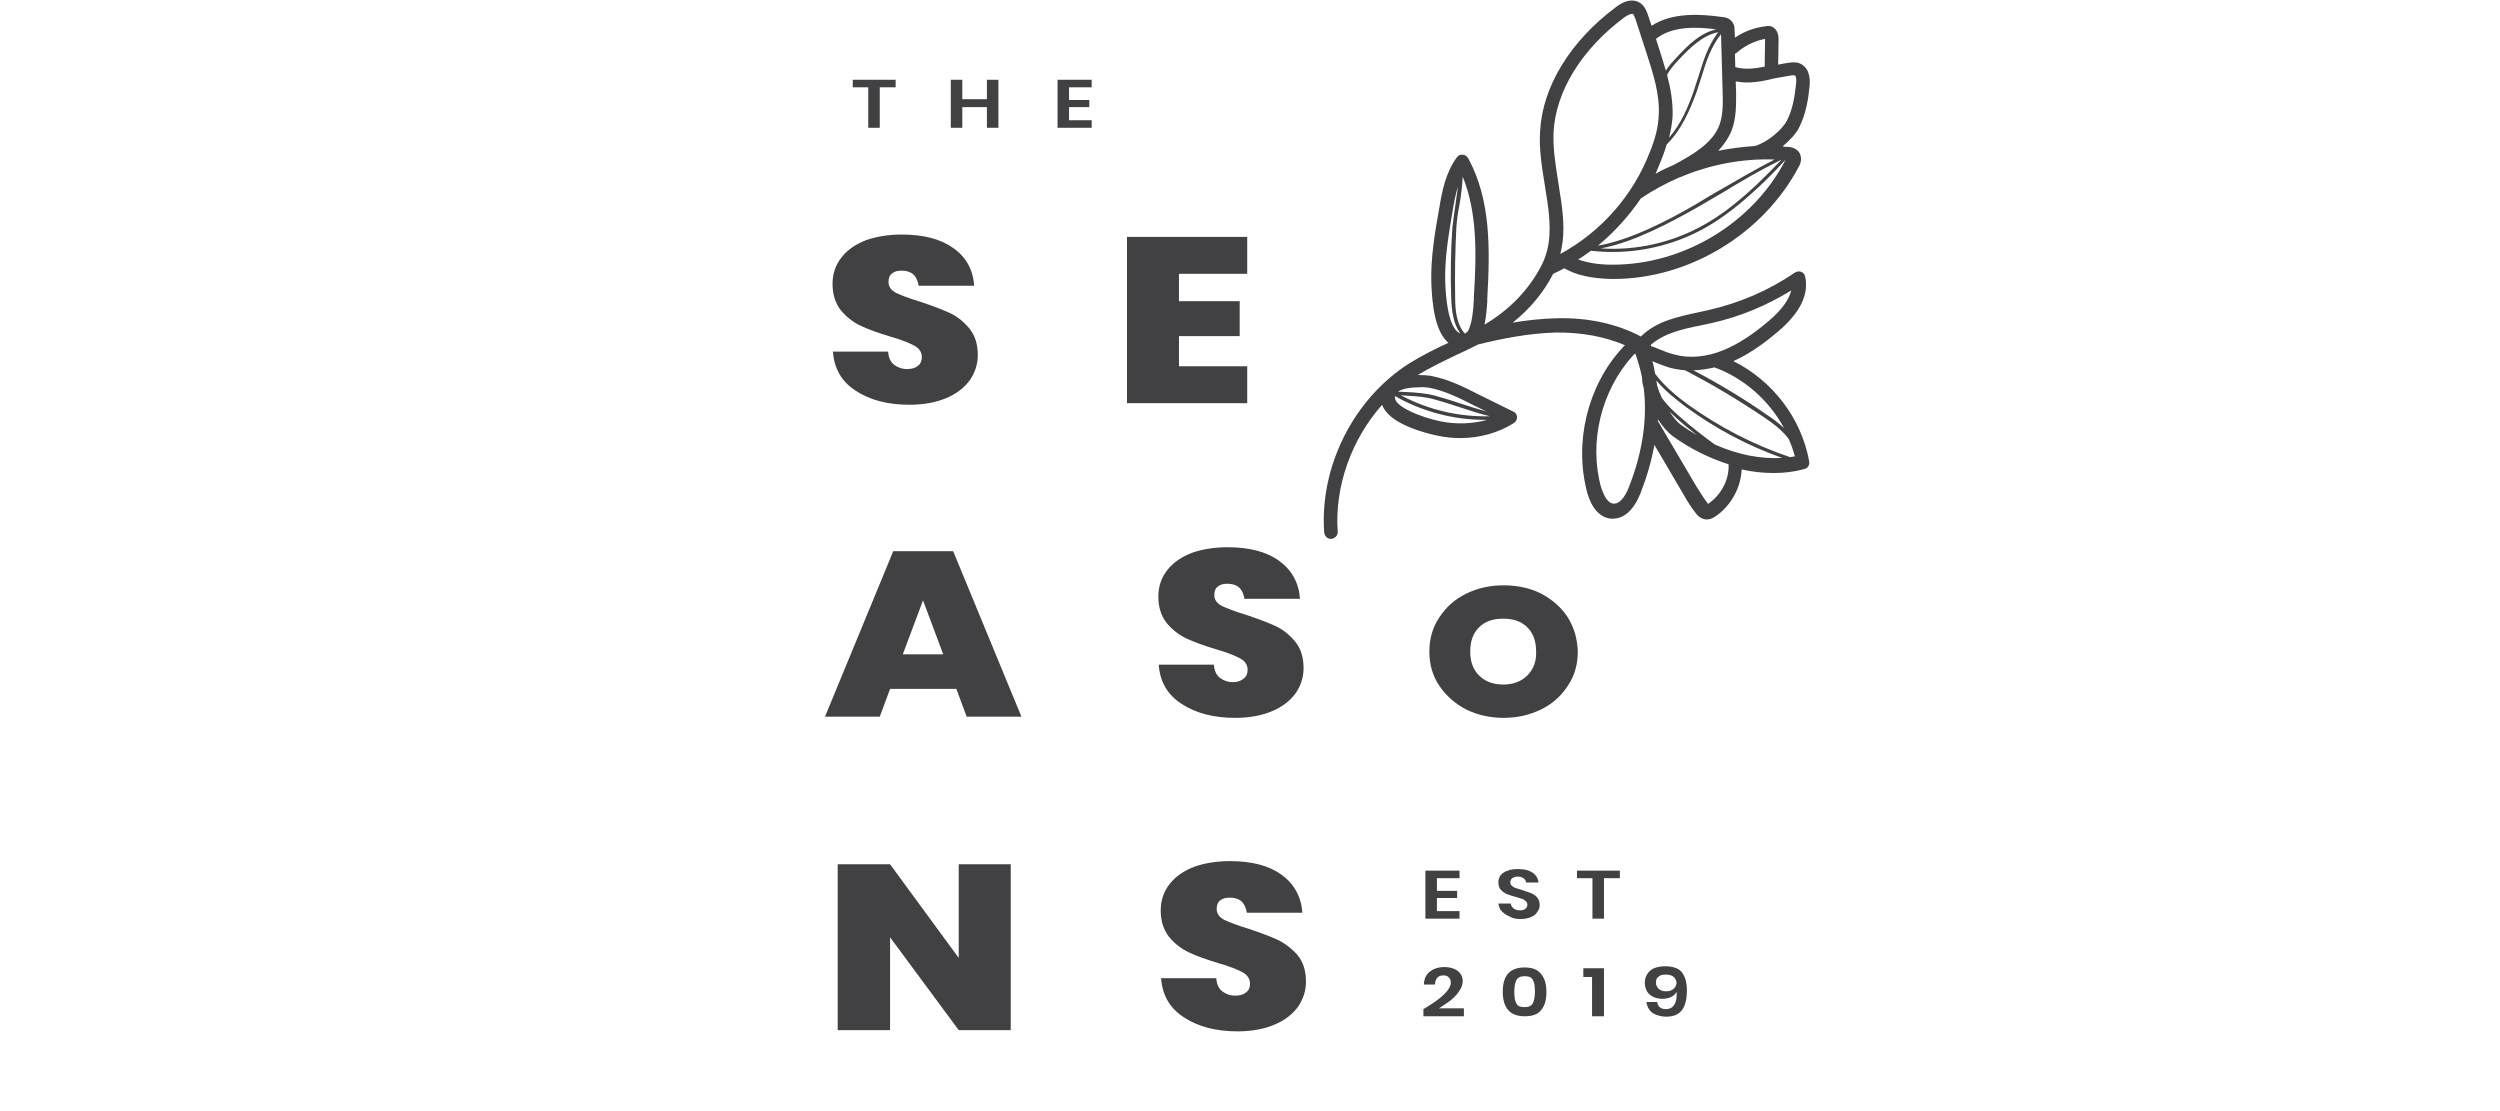 <?xml version="1.0" encoding="utf-8"?>
<!-- Generator: Adobe Illustrator 26.0.2, SVG Export Plug-In . SVG Version: 6.00 Build 0)  -->
<svg version="1.1" id="Layer_1" xmlns="http://www.w3.org/2000/svg" xmlns:xlink="http://www.w3.org/1999/xlink" x="0px" y="0px"
	 width="630px" height="280px" viewBox="0 0 630 280" style="enable-background:new 0 0 630 280;" xml:space="preserve">
<style type="text/css">
	.st0{fill:#414042;}
</style>
<g>
	<g>
		<g>
			<path class="st0" d="M395.1,155.6c-1.6-2.5-3.9-4.5-6.7-6c-2.8-1.4-6-2.1-9.5-2.1c-3.4,0-6.6,0.7-9.4,2.1c-2.9,1.4-5.1,3.4-6.8,6
				c-1.7,2.5-2.5,5.4-2.5,8.6s0.8,6.1,2.5,8.6c1.7,2.5,3.9,4.5,6.8,6c2.9,1.4,6,2.1,9.4,2.1c3.4,0,6.5-0.7,9.4-2.1s5.1-3.4,6.8-6
				c1.7-2.5,2.5-5.4,2.5-8.6C397.5,161,396.7,158.2,395.1,155.6z M384.9,170.2c-1.5,1.5-3.5,2.3-6.1,2.3c-2.6,0-4.6-0.8-6.1-2.3
				c-1.5-1.5-2.2-3.5-2.2-6c0-2.6,0.7-4.6,2.2-6.1c1.5-1.5,3.5-2.2,6.1-2.2c2.6,0,4.6,0.7,6.1,2.2c1.5,1.5,2.2,3.5,2.2,6.1
				C387.2,166.7,386.4,168.7,384.9,170.2z"/>
			<g>
				<path class="st0" d="M216.9,82.1c1.9,0.9,4.4,1.8,7.4,2.7c2.8,0.8,4.8,1.6,6.1,2.3c1.3,0.7,1.9,1.7,1.9,2.9c0,0.9-0.3,1.7-1,2.2
					c-0.6,0.5-1.5,0.8-2.7,0.8c-1.3,0-2.4-0.4-3.3-1.1c-0.9-0.7-1.4-1.8-1.5-3.3h-13.9c0.3,4.3,2.2,7.6,5.8,9.9
					c3.5,2.3,8,3.5,13.5,3.5c3.6,0,6.7-0.6,9.3-1.7c2.6-1.1,4.5-2.6,5.9-4.5c1.3-1.9,2-4,2-6.3c0-2.8-0.7-5-2.1-6.7
					c-1.4-1.7-3.1-3.1-5.1-4c-2-0.9-4.4-1.8-7.4-2.8c-2.7-0.8-4.7-1.6-6-2.2c-1.3-0.7-1.9-1.6-1.9-2.8c0-0.9,0.3-1.7,0.9-2.1
					c0.6-0.5,1.4-0.7,2.4-0.7c1.2,0,2.2,0.3,2.9,0.9c0.7,0.6,1.2,1.6,1.4,2.9h14c-0.3-4.1-2.1-7.3-5.3-9.5c-3.2-2.3-7.5-3.4-13-3.4
					c-3.3,0-6.3,0.5-8.9,1.4c-2.6,1-4.7,2.4-6.2,4.3c-1.5,1.9-2.3,4.1-2.3,6.7c0,2.7,0.7,4.9,2.1,6.7
					C213.3,79.9,215,81.2,216.9,82.1z"/>
				<polygon class="st0" points="314.3,92.3 297.1,92.3 297.1,84.7 312.4,84.7 312.4,75.9 297.1,75.9 297.1,69 314.3,69 314.3,59.7 
					284,59.7 284,101.6 314.3,101.6 				"/>
				<path class="st0" d="M225.1,138.9l-17.2,41.7h13.8l2.6-7h16.7l2.6,7h13.8l-17.2-41.7H225.1z M227.5,164.9l5.1-13.6l5.1,13.6
					H227.5z"/>
				<path class="st0" d="M310.7,171.9c-1.3,0-2.4-0.4-3.3-1.1c-0.9-0.7-1.4-1.8-1.5-3.3H292c0.3,4.3,2.2,7.6,5.8,9.9
					c3.5,2.3,8,3.5,13.5,3.5c3.6,0,6.7-0.6,9.3-1.7c2.6-1.1,4.5-2.6,5.9-4.5c1.3-1.9,2-4,2-6.3c0-2.8-0.7-5-2.1-6.7s-3.1-3.1-5.1-4
					s-4.4-1.8-7.4-2.8c-2.7-0.8-4.7-1.6-6-2.2c-1.3-0.7-1.9-1.6-1.9-2.8c0-0.9,0.3-1.7,0.9-2.1c0.6-0.5,1.4-0.7,2.4-0.7
					c1.2,0,2.2,0.3,2.9,0.9c0.7,0.6,1.2,1.6,1.4,2.9h14c-0.3-4.1-2.1-7.3-5.3-9.6c-3.2-2.3-7.5-3.4-13-3.4c-3.3,0-6.3,0.5-8.9,1.4
					c-2.6,1-4.7,2.4-6.2,4.3c-1.5,1.9-2.3,4.1-2.3,6.7c0,2.7,0.7,4.9,2.1,6.7c1.4,1.7,3.1,3,5,3.9s4.4,1.8,7.4,2.7
					c2.8,0.8,4.8,1.6,6.1,2.3c1.3,0.7,1.9,1.7,1.9,2.9c0,0.9-0.3,1.7-1,2.2C312.7,171.6,311.8,171.9,310.7,171.9z"/>
				<polygon class="st0" points="241.6,241.4 224.3,217.8 211.1,217.8 211.1,259.6 224.3,259.6 224.3,236.2 241.6,259.6 
					254.7,259.6 254.7,217.8 241.6,217.8 				"/>
				<path class="st0" d="M321.9,236.8c-2-0.9-4.4-1.8-7.4-2.8c-2.7-0.8-4.7-1.6-6-2.2c-1.3-0.7-1.9-1.6-1.9-2.8
					c0-0.9,0.3-1.7,0.9-2.1c0.6-0.5,1.4-0.7,2.4-0.7c1.2,0,2.2,0.3,2.9,0.9c0.7,0.6,1.2,1.6,1.4,2.9h14c-0.3-4.1-2.1-7.3-5.3-9.6
					c-3.2-2.3-7.5-3.4-13-3.4c-3.3,0-6.3,0.5-8.9,1.4c-2.6,1-4.7,2.4-6.2,4.3c-1.5,1.9-2.3,4.1-2.3,6.7c0,2.7,0.7,4.9,2.1,6.7
					c1.4,1.7,3.1,3,5,3.9s4.4,1.8,7.4,2.7c2.8,0.8,4.8,1.6,6.1,2.3c1.3,0.7,1.9,1.7,1.9,2.9c0,0.9-0.3,1.7-1,2.2
					c-0.6,0.5-1.5,0.8-2.7,0.8c-1.3,0-2.4-0.4-3.3-1.1c-0.9-0.7-1.4-1.8-1.5-3.3h-13.9c0.3,4.3,2.2,7.6,5.8,9.9
					c3.5,2.3,8,3.5,13.5,3.5c3.6,0,6.7-0.6,9.3-1.7c2.6-1.1,4.5-2.6,5.9-4.5c1.3-1.9,2-4,2-6.3c0-2.8-0.7-5-2.1-6.7
					C325.5,239,323.8,237.7,321.9,236.8z"/>
			</g>
		</g>
		<path class="st0" d="M436.8,91c3.6-1.6,7.2-4,11.2-7.4c5.6-4.7,7.9-9.4,6.9-13.9c-0.1-0.6-0.5-1-1-1.2c-0.5-0.2-1.1-0.1-1.6,0.2
			c-6.6,4.5-13.8,7.6-21.6,9.4c-0.9,0.2-1.8,0.4-2.7,0.6c-5.1,1.1-10.5,2.2-14.4,6c0,0,0,0-0.1,0.1c-6-3.2-13.3-4.8-21.3-4.6
			c-3.7,0.1-7.4,0.5-11,1.1c4.3-3.4,7.8-7.6,10.2-12.3c0.9-0.4,1.9-0.9,2.8-1.4c3.1,1.8,7,2.6,12,2.7c0.1,0,0.2,0,0.4,0
			c19.1,0,37.8-11.4,46.7-28.3c0.3-0.5,0.9-1.8,0.3-3.2c-0.7-1.6-2.6-1.8-3.2-1.8c-0.4,0-0.8,0-1.2-0.1c1.8-1.5,3.4-3.2,4.2-4.8
			c1.7-3.4,2.3-7.1,2.6-10.3c0.4-4-1.3-5.3-2.4-5.8c-0.9-0.4-1.8-0.3-2.7-0.2c-0.9,0.1-1.9,0.3-2.8,0.5l0.1-6.4
			c0-2.2-1.1-2.9-1.7-3.2c-0.6-0.2-1.2-0.2-1.4-0.1c-2.8,0.3-5.6,1.3-7.9,2.9l-0.1-2.2c0-0.3,0-0.8-0.3-1.3
			c-0.6-1.4-2.2-1.7-2.7-1.7c-5.7-0.8-12.7-1.2-17.9,2.2l-0.9-2.7c-0.3-0.8-0.7-2.1-1.9-3c-1.2-0.8-3.2-1.3-6.2,1
			c-11.5,8.6-18.5,20-19.1,31.3c-0.3,4.6,0.5,9.2,1.2,13.6c0.2,1.5,0.5,3,0.7,4.5c0.8,5.9,0.9,10.8-1.5,15.6c0,0,0,0,0,0
			c-3.1,6.1-8.1,11.3-14.4,15c0.4-1.9,0.6-4,0.7-6l0-0.6c0.7-12.6,0.9-24.8-4.8-35.3c-0.3-0.5-0.8-0.9-1.4-0.9
			c-0.6-0.1-1.2,0.2-1.5,0.7c-2.8,3.8-3.7,8.5-4.4,12.7c-1.1,6.2-2.2,12.5-2,19c0.2,5.3,0.9,12.1,4.3,15c-3.3,1.5-6.7,3.2-9.9,5.2
			c-14,8.9-22.6,26-21.4,42.6c0.1,0.9,0.8,1.6,1.7,1.6c0,0,0.1,0,0.1,0c0.9-0.1,1.7-0.9,1.6-1.8c-0.8-11.5,3.5-23.3,11.2-32
			c1.7,4.9,11.1,7.2,14,7.8c1.9,0.4,3.8,0.6,5.6,0.6c4.9,0,9.7-1.3,13.6-3.8c0.5-0.3,0.8-0.9,0.8-1.5c0-0.6-0.4-1.2-1-1.4l-8.9-4.4
			c-3.7-1.9-7.6-3.8-11.9-4.6c-0.7-0.1-1.8-0.2-3.2-0.2c3.1-1.9,6.5-3.5,9.8-5.1c1.8-0.8,3.6-1.7,5.4-2.6c6.1-1.5,12.7-2.8,19.4-3
			c6.5-0.1,12.5,1,17.6,3.2c-0.2,0.2-0.5,0.4-0.7,0.7c-8.8,9.6-12.2,23.9-8.8,36.5c1.1,3.9,3.2,6.2,5.9,6.5c0.2,0,0.4,0,0.6,0
			c2.8,0,5.3-2.3,6.9-6.4c1.6-4.1,2.8-8.2,3.5-12.2l7.4,12.6c0.9,1.6,1.9,3.2,3.1,4.7c0.3,0.4,1.2,1.5,2.7,1.5c0,0,0,0,0.1,0
			c0.8,0,1.5-0.4,2-0.7c3.9-2.6,6.5-7.2,6.7-11.9c2.7,0.6,5.4,0.9,8,0.9c2.7,0,5.3-0.3,7.8-1c0.9-0.2,1.4-1.1,1.2-2
			C453.9,105.2,446.5,95.8,436.8,91z M406.2,66.7c-3.4,0-6.2-0.5-8.5-1.3c1.1-0.7,2.1-1.4,3.2-2.2c1.8,0.2,3.6,0.3,5.4,0.3
			c8.2,0,16.4-2.1,23.6-6.2c4.2-2.4,8.4-5.6,13.2-10.1c2.4-2.2,4.7-4.6,6.9-7c0,0,0,0,0,0c0,0,0,0,0,0
			C441.8,56.2,424.2,66.8,406.2,66.7z M420.1,18.9c0.7-1.4,1.8-2.6,2.8-3.7c3.1-3.3,6.2-6.3,10.1-7.1c-2.6,3.4-3.7,7.1-4.9,10.9
			c-0.4,1.2-0.8,2.4-1.2,3.7c-1.4,4.1-3.3,8.6-6.3,12c0.5-1.9,0.8-3.8,0.9-5.5C421.6,25.7,421,22.2,420.1,18.9z M419,39.4
			c0.4-1,0.7-2,1-3c3.7-3.6,5.9-8.7,7.6-13.4c0.4-1.3,0.8-2.5,1.2-3.7c1.2-3.9,2.3-7.4,4.9-10.7l0.4,14.6c0.1,2.8,0.1,5.8-0.8,8.3
			c-1.7,4.5-6.4,7.3-11.4,10c-1.6,0.7-3.2,1.4-4.7,2.3C417.8,42.4,418.4,40.9,419,39.4z M413.5,50C413.5,50,413.5,50,413.5,50
			c3.1-2.1,6.3-3.8,9.7-5.3c0,0,0.1,0,0.1,0c0,0,0,0,0,0c7.5-3.2,15.7-4.8,23.9-4.5c-4.7,2.4-9.1,5-13.8,7.7c-2,1.1-3.9,2.3-5.9,3.5
			c-7.4,4.3-16.7,9.1-24.8,10.5C406.9,58.4,410.5,54.4,413.5,50z M449,40.2c-2.1,2.2-4.2,4.3-6.4,6.4c-4.8,4.5-9,7.7-13.1,10
			c-7.9,4.5-17.1,6.6-26.1,6c8.1-1.5,17.2-6.3,24.6-10.5c2-1.2,4-2.3,6-3.5C438.9,45.6,443.7,42.8,449,40.2
			C448.9,40.2,448.9,40.2,449,40.2z M451.4,19c0.2,0,0.7-0.1,0.9,0c0.2,0.1,0.5,0.7,0.3,2.2c-0.3,2.9-0.8,6.3-2.3,9.2
			c-1.3,2.5-5.2,5.6-8.1,6.4c-3.1,0.2-6.2,0.6-9.2,1.2c1.4-1.5,2.6-3.2,3.4-5.2c1.2-3.2,1.1-6.6,1.1-9.7l-0.1-2.6
			c3.4,0.7,6.7,0,10-0.8C448.8,19.5,450.1,19.2,451.4,19z M437.4,13.5c2.1-1.9,4.7-3.2,7.4-3.7l-0.1,7c-2.6,0.5-5.1,0.8-7.4,0.1
			l-0.1-3.4C437.3,13.5,437.3,13.5,437.4,13.5z M432.5,7.4c-4,0.9-7.1,3.9-10.2,7.3c-0.8,0.9-1.8,1.9-2.5,3.1
			c-0.5-1.8-1.1-3.5-1.6-5.2l-0.9-2.8C421.3,6.6,427.3,6.7,432.5,7.4z M391.5,33.2c0.6-10.3,7.1-20.8,17.8-28.8c1-0.7,1.6-0.9,2-0.9
			c0.1,0,0.2,0,0.2,0c0.2,0.2,0.4,0.8,0.6,1.2l2.9,8.9c1.6,5,3.3,10.2,3,15.4c-0.1,2.8-0.8,5.8-2.2,9.2c-4.2,11-12.3,20.2-22.6,25.8
			c1.1-4.2,0.9-8.5,0.2-13.4c-0.2-1.5-0.5-3-0.7-4.6C392,41.6,391.3,37.4,391.5,33.2z M371.4,75l0,0.6c-0.1,1.9-0.4,6.6-1.7,8.1
			c-0.2,0.1-0.4,0.2-0.5,0.4c-2.1-2.2-2.5-5.7-2.5-9.2c-0.1-5.8,0-11.7,0.3-17.5c0.1-1.9,0.4-3.8,0.8-5.9c0.4-2.3,0.7-4.7,0.8-7
			C372.3,53.6,372.1,64.1,371.4,75z M364.2,71.2c-0.2-6.1,0.9-12.3,1.9-18.3c0.3-1.9,0.7-3.9,1.3-5.9c-0.2,1.5-0.4,2.9-0.6,4.4
			c-0.3,2-0.6,4.1-0.8,6c-0.4,5.8-0.5,11.7-0.3,17.5c0.1,3.3,0.5,6.7,2.3,9.1C366.7,83.6,364.6,81.2,364.2,71.2z M363.1,106.2
			c-5.2-1.1-10.9-3.5-11.5-5.6c-0.1-0.3-0.1-0.6-0.1-0.8c6.9,3.9,14.7,6,22.6,6c0.2,0,0.5,0,0.7,0
			C371.2,106.8,367.1,107,363.1,106.2z M353,99.6c0.4,0,0.9,0.1,1.3,0.1c2.3,0.1,4.8,0.3,7,0.9c2.2,0.6,4.4,1.3,6.5,2
			c2.5,0.8,5.1,1.7,7.7,2.3C367.7,105.1,359.9,103.3,353,99.6z M360.1,97.7L360.1,97.7c3.8,0.7,7.5,2.5,11,4.3l3.5,1.7
			c-2.2-0.6-4.4-1.3-6.5-2c-2.1-0.7-4.3-1.4-6.5-2c-2.3-0.6-4.8-0.8-7.2-0.9c-0.7,0-1.4-0.1-2.1-0.1c1.1-0.8,3.3-1.1,5.3-1.1
			C358.5,97.5,359.4,97.6,360.1,97.7z M416.4,91c0.1,0.1,0.3,0.1,0.4,0.2c1.3,0.5,2.7,1.1,4.1,1.5c1.2,0.3,2.4,0.5,3.7,0.6
			c7,3.6,13.8,7.7,20.3,12.1c2.2,1.5,4.4,3.2,5.9,5.3c0.6,1.4,1.1,2.8,1.5,4.3c-0.4,0.1-0.8,0.1-1.2,0.2
			c-9.2-3.1-17.9-7.6-25.8-13.3c-2.7-2-5.8-4.5-8.2-7.7C416.9,93.1,416.7,92,416.4,91z M449.6,107.9c-1.3-1.2-2.7-2.3-4.1-3.2
			c-6-4.2-12.3-8-18.8-11.4c1.7,0,3.5-0.3,5.3-0.7c0,0,0,0,0.1,0C439.5,95.3,445.8,100.9,449.6,107.9z M416,86.9
			c3.3-2.9,8-4,12.6-4.9c0.9-0.2,1.9-0.4,2.8-0.6c7.1-1.6,13.8-4.4,20-8.2c-0.6,2.4-2.5,5-5.7,7.7c-4.1,3.5-7.7,5.8-11.3,7.3
			c-4.3,1.8-8.8,2.2-12.6,1.1c-1.2-0.3-2.5-0.8-3.7-1.3c-0.7-0.3-1.4-0.6-2.1-0.8C416,87.1,416.1,87,416,86.9z M410.5,122.7
			c-0.4,1.1-1.9,4.5-4,4.2c-1.7-0.2-2.6-2.9-3-4c-3.2-11.4,0-24.5,8-33.3c0.2-0.2,0.4-0.4,0.6-0.5c0.7,2,1.3,4,1.7,6.1
			c0,0.7,0.1,1.6,0.4,2.5C415.2,105.5,413.9,114.1,410.5,122.7z M430.4,127c0,0-0.1-0.1-0.1-0.2c-1-1.3-1.9-2.8-2.8-4.2l-9.6-16.3
			c0,0-0.1-0.1-0.1-0.1c0-0.2,0-0.4,0-0.5c1.2,1.8,2.5,3.3,3.7,4.2c4.6,3.3,9.4,5.6,14.1,7.1C435.8,120.8,433.8,124.7,430.4,127z
			 M420.7,103.7c0.7,0.7,1.4,1.3,2,1.9c1.6,1.4,3.3,2.8,5,4.1c-1.4-0.8-2.8-1.7-4.2-2.7C422.7,106.4,421.7,105.2,420.7,103.7z
			 M432.1,112c-3-2.2-6-4.5-8.8-7c-1.6-1.4-3.2-2.9-4.5-4.7c-0.5-1.1-0.9-2.1-1.2-3.1c-0.1-0.4-0.1-0.9-0.2-1.3
			c2.3,2.7,5,4.8,7.4,6.6c7.5,5.5,15.6,9.8,24.3,12.9C443.7,115.7,437.9,114.6,432.1,112z"/>
		<polygon class="st0" points="218.8,32.2 221.7,32.2 221.7,22 225.7,22 225.7,20.1 214.9,20.1 214.9,22 218.8,22 		"/>
		<polygon class="st0" points="242.5,27 248.7,27 248.7,32.2 251.6,32.2 251.6,20.1 248.7,20.1 248.7,25 242.5,25 242.5,20.1 
			239.6,20.1 239.6,32.2 242.5,32.2 		"/>
		<polygon class="st0" points="266.5,32.2 275.1,32.2 275.1,30.3 269.4,30.3 269.4,27 274.5,27 274.5,25.2 269.4,25.2 269.4,22 
			275.1,22 275.1,20.1 266.5,20.1 		"/>
		<polygon class="st0" points="367.8,221.3 367.8,219.4 359.2,219.4 359.2,231.5 367.8,231.5 367.8,229.6 362.1,229.6 362.1,226.3 
			367.2,226.3 367.2,224.5 362.1,224.5 362.1,221.3 		"/>
		<path class="st0" d="M383.2,231.6c1,0,1.9-0.2,2.6-0.5c0.7-0.3,1.3-0.7,1.6-1.3c0.4-0.5,0.6-1.1,0.6-1.7c0-0.8-0.2-1.4-0.6-1.9
			c-0.4-0.5-0.9-0.8-1.5-1.1c-0.6-0.2-1.3-0.5-2.3-0.8c-0.7-0.2-1.2-0.4-1.6-0.5c-0.4-0.1-0.7-0.3-1-0.6c-0.3-0.2-0.4-0.5-0.4-0.9
			c0-0.4,0.2-0.8,0.5-1c0.3-0.2,0.8-0.4,1.3-0.4c0.6,0,1.1,0.1,1.5,0.4c0.4,0.3,0.6,0.6,0.7,1.1h3.1c-0.1-1-0.6-1.9-1.5-2.5
			c-0.9-0.6-2.1-0.9-3.7-0.9c-1.5,0-2.7,0.3-3.6,0.9c-0.9,0.6-1.3,1.4-1.3,2.5c0,0.8,0.2,1.4,0.6,1.8c0.4,0.5,0.9,0.8,1.5,1.1
			c0.6,0.2,1.3,0.5,2.2,0.7c0.7,0.2,1.2,0.4,1.6,0.5c0.4,0.1,0.7,0.3,1,0.6c0.3,0.2,0.4,0.6,0.4,0.9c0,0.4-0.2,0.8-0.5,1
			c-0.3,0.3-0.8,0.4-1.4,0.4c-0.7,0-1.2-0.2-1.6-0.5c-0.4-0.3-0.6-0.7-0.7-1.2h-3.1c0.1,0.7,0.3,1.4,0.8,1.9c0.5,0.5,1.1,1,1.9,1.3
			C381.3,231.5,382.2,231.6,383.2,231.6z"/>
		<polygon class="st0" points="397.4,221.3 401.3,221.3 401.3,231.5 404.2,231.5 404.2,221.3 408.2,221.3 408.2,219.4 397.4,219.4 
					"/>
		<path class="st0" d="M365.4,252.2c0.9-0.7,1.7-1.5,2.3-2.4c0.6-0.9,0.9-1.7,0.9-2.5c0-1.1-0.4-1.9-1.2-2.6c-0.8-0.6-1.9-1-3.4-1
			c-1.5,0-2.7,0.4-3.6,1.1c-1,0.7-1.5,1.8-1.6,3.3h2.8c0.1-1.5,0.8-2.3,2.1-2.3c0.7,0,1.1,0.2,1.4,0.5c0.3,0.3,0.5,0.7,0.5,1.3
			c0,1.8-2.3,4-6.9,6.7v1.8h10.2v-2h-6.3C363.5,253.5,364.5,252.9,365.4,252.2z"/>
		<path class="st0" d="M384.2,243.8c-3.7,0-5.5,2-5.5,6.1c0,4.1,1.8,6.2,5.5,6.2c2,0,3.4-0.5,4.2-1.6c0.9-1.1,1.3-2.6,1.3-4.5
			c0-1.9-0.4-3.4-1.3-4.5C387.5,244.3,386.1,243.8,384.2,243.8z M386.3,252.8c-0.4,0.7-1.1,1-2.1,1c-1.1,0-1.8-0.3-2.1-1
			c-0.4-0.7-0.5-1.6-0.5-2.9c0-1.2,0.2-2.2,0.5-2.9c0.4-0.7,1.1-1,2.1-1c1.1,0,1.8,0.3,2.1,1c0.4,0.7,0.5,1.6,0.5,2.9
			C386.8,251.2,386.6,252.1,386.3,252.8z"/>
		<polygon class="st0" points="399,246.2 401.2,246.2 401.2,256.1 404.2,256.1 404.2,244 399,244 		"/>
		<path class="st0" d="M419.6,243.5c-1.1,0-2,0.2-2.8,0.5c-0.8,0.4-1.3,0.8-1.7,1.5c-0.4,0.6-0.6,1.3-0.6,2.1c0,1.3,0.4,2.3,1.2,3
			c0.8,0.7,1.9,1.1,3.3,1.1c0.8,0,1.6-0.2,2.2-0.5c0.6-0.3,1.1-0.8,1.3-1.3c0.1,1.5-0.1,2.6-0.6,3.3c-0.4,0.7-1.1,1.1-2.1,1.1
			c-1.3,0-2-0.6-2.2-1.8h-2.7c0.1,0.7,0.3,1.3,0.7,1.9c0.4,0.6,0.9,1,1.7,1.3s1.6,0.5,2.6,0.5c1.9,0,3.2-0.6,4-1.7
			c0.8-1.1,1.2-2.8,1.2-4.9c0-1.9-0.4-3.4-1.2-4.5C423.2,244.1,421.7,243.5,419.6,243.5z M421.6,249.3c-0.5,0.4-1.1,0.5-1.8,0.5
			c-0.8,0-1.3-0.2-1.8-0.6c-0.4-0.4-0.7-0.9-0.7-1.6c0-0.7,0.2-1.2,0.7-1.5c0.4-0.4,1-0.5,1.8-0.5c0.9,0,1.5,0.2,2,0.6
			c0.4,0.4,0.7,0.9,0.7,1.6C422.3,248.5,422.1,249,421.6,249.3z"/>
	</g>
</g>
</svg>
